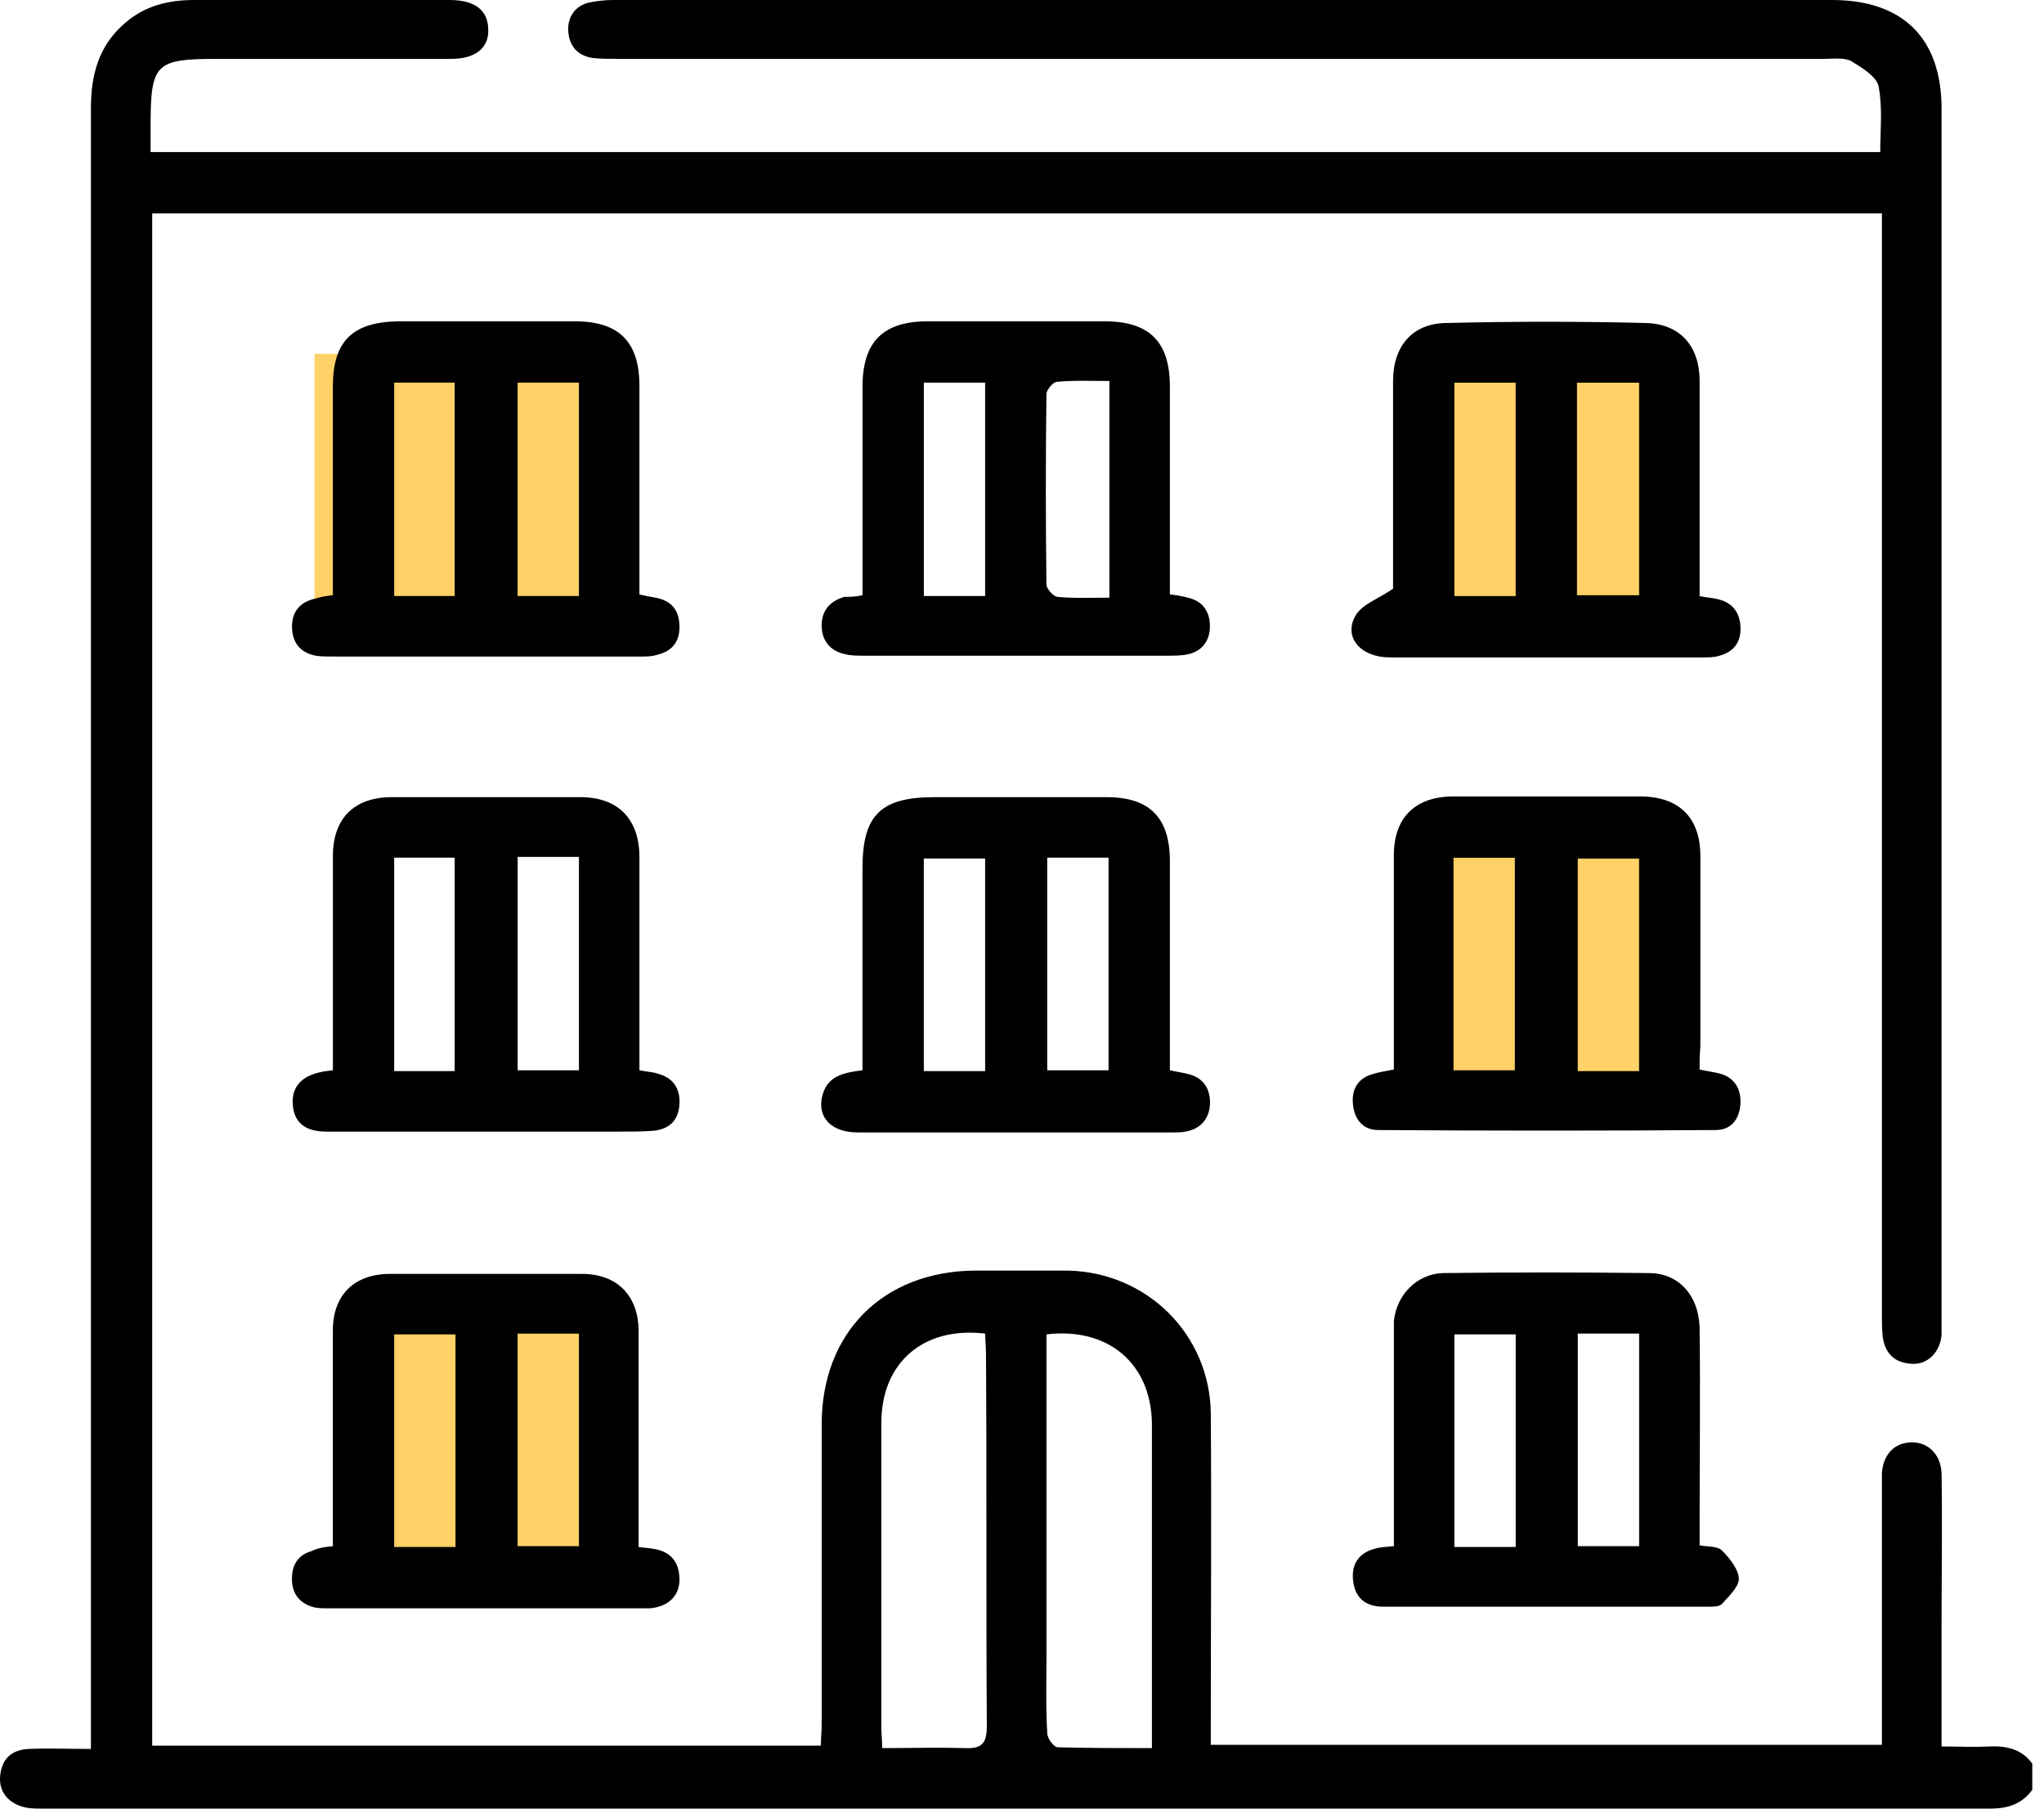 <?xml version="1.0" encoding="UTF-8"?> <svg xmlns="http://www.w3.org/2000/svg" width="52" height="46" viewBox="0 0 52 46" fill="none"><rect x="36" y="9" width="7" height="7" fill="#FFD166"></rect><rect x="36" y="21" width="7" height="7" fill="#FFD166"></rect><rect x="9" y="33" width="7" height="7" fill="#FFD166"></rect><rect x="8" y="9" width="7" height="7" fill="#FFD166"></rect><path d="M51.702 45.522C51.432 45.896 51.057 46 50.621 46C34.109 46 17.597 46 1.086 46C0.961 46 0.815 46 0.69 45.979C0.233 45.896 -0.037 45.584 0.004 45.168C0.046 44.731 0.295 44.503 0.732 44.482C1.231 44.461 1.73 44.482 2.313 44.482C2.313 44.212 2.313 44.004 2.313 43.796C2.313 30.112 2.313 16.429 2.313 2.745C2.313 1.892 2.52 1.144 3.186 0.582C3.685 0.146 4.288 0 4.933 0C7.096 0 9.258 0 11.442 0C12.066 0 12.398 0.25 12.419 0.707C12.461 1.206 12.107 1.497 11.483 1.497C9.508 1.497 7.553 1.497 5.577 1.497C3.935 1.497 3.831 1.601 3.831 3.244C3.831 3.452 3.831 3.639 3.831 3.868C18.512 3.868 33.153 3.868 47.834 3.868C47.834 3.307 47.897 2.745 47.793 2.204C47.751 1.955 47.377 1.726 47.106 1.56C46.919 1.456 46.649 1.497 46.42 1.497C36.189 1.497 25.957 1.497 15.726 1.497C15.497 1.497 15.289 1.497 15.081 1.476C14.686 1.414 14.478 1.165 14.457 0.79C14.436 0.437 14.623 0.146 14.998 0.062C15.206 0.021 15.414 0 15.601 0C25.936 0 36.272 0 46.607 0C48.416 0 49.394 0.977 49.394 2.766C49.394 13.039 49.394 23.291 49.394 33.564C49.394 33.689 49.394 33.834 49.394 33.959C49.352 34.396 49.04 34.708 48.645 34.687C48.209 34.666 47.959 34.438 47.897 34.001C47.876 33.814 47.876 33.627 47.876 33.439C47.876 24.331 47.876 15.222 47.876 6.114C47.876 5.906 47.876 5.677 47.876 5.428C33.194 5.428 18.554 5.428 3.872 5.428C3.872 18.404 3.872 31.401 3.872 44.399C9.529 44.399 15.185 44.399 20.883 44.399C20.883 44.212 20.904 44.045 20.904 43.858C20.904 41.321 20.904 38.784 20.904 36.226C20.904 33.897 22.463 32.337 24.793 32.316C25.583 32.316 26.373 32.316 27.163 32.316C29.18 32.358 30.782 33.938 30.803 35.956C30.823 38.617 30.803 41.279 30.803 43.941C30.803 44.066 30.803 44.212 30.803 44.378C36.501 44.378 42.157 44.378 47.876 44.378C47.876 44.17 47.876 44.004 47.876 43.816C47.876 41.82 47.876 39.844 47.876 37.848C47.876 37.723 47.876 37.578 47.876 37.453C47.917 36.975 48.209 36.684 48.645 36.684C49.061 36.684 49.373 36.995 49.394 37.474C49.415 38.763 49.394 40.073 49.394 41.363C49.394 42.361 49.394 43.338 49.394 44.419C49.81 44.419 50.205 44.44 50.6 44.419C51.037 44.399 51.432 44.482 51.702 44.856C51.702 45.106 51.702 45.314 51.702 45.522ZM22.443 44.461C23.15 44.461 23.836 44.44 24.522 44.461C25.001 44.482 25.105 44.336 25.105 43.879C25.084 40.739 25.105 37.599 25.084 34.438C25.084 34.251 25.063 34.084 25.063 33.918C23.483 33.731 22.422 34.666 22.422 36.184C22.422 38.763 22.422 41.363 22.422 43.941C22.422 44.108 22.443 44.253 22.443 44.461ZM26.623 33.938C26.623 34.167 26.623 34.354 26.623 34.562C26.623 37.058 26.623 39.574 26.623 42.07C26.623 42.735 26.602 43.421 26.643 44.087C26.643 44.212 26.81 44.44 26.914 44.44C27.704 44.461 28.494 44.461 29.305 44.461C29.305 44.253 29.305 44.108 29.305 43.962C29.305 41.383 29.305 38.784 29.305 36.205C29.285 34.687 28.203 33.751 26.623 33.938Z" fill="black"></path><path d="M21.943 15.138C21.943 14.931 21.943 14.764 21.943 14.577C21.943 12.996 21.943 11.416 21.943 9.836C21.943 8.692 22.463 8.172 23.607 8.172C25.104 8.172 26.601 8.172 28.099 8.172C29.242 8.172 29.762 8.692 29.762 9.836C29.762 11.582 29.762 13.329 29.762 15.118C29.929 15.138 30.074 15.159 30.22 15.201C30.594 15.284 30.781 15.554 30.781 15.929C30.781 16.282 30.594 16.552 30.241 16.636C30.074 16.677 29.866 16.677 29.7 16.677C27.121 16.677 24.543 16.677 21.985 16.677C21.818 16.677 21.652 16.677 21.486 16.636C21.111 16.552 20.903 16.282 20.903 15.908C20.903 15.534 21.111 15.284 21.486 15.18C21.631 15.18 21.756 15.18 21.943 15.138ZM23.503 9.732C23.503 11.562 23.503 13.35 23.503 15.159C24.044 15.159 24.543 15.159 25.062 15.159C25.062 13.35 25.062 11.562 25.062 9.732C24.543 9.732 24.044 9.732 23.503 9.732ZM28.223 9.69C27.766 9.69 27.329 9.669 26.892 9.711C26.788 9.711 26.622 9.919 26.622 10.023C26.601 11.645 26.601 13.246 26.622 14.868C26.622 14.972 26.788 15.159 26.892 15.18C27.329 15.222 27.745 15.201 28.223 15.201C28.223 13.35 28.223 11.562 28.223 9.69Z" fill="black"></path><path d="M21.942 27.221C21.942 25.474 21.942 23.769 21.942 22.085C21.942 20.733 22.4 20.275 23.772 20.275C25.228 20.275 26.705 20.275 28.16 20.275C29.242 20.275 29.762 20.795 29.762 21.898C29.762 23.665 29.762 25.433 29.762 27.221C29.949 27.263 30.115 27.284 30.261 27.325C30.635 27.429 30.801 27.72 30.781 28.095C30.76 28.469 30.531 28.718 30.157 28.781C30.053 28.802 29.949 28.802 29.845 28.802C27.162 28.802 24.5 28.802 21.818 28.802C21.173 28.802 20.82 28.448 20.903 27.949C21.007 27.367 21.443 27.284 21.942 27.221ZM25.062 21.835C24.5 21.835 24.001 21.835 23.502 21.835C23.502 23.665 23.502 25.453 23.502 27.242C24.043 27.242 24.542 27.242 25.062 27.242C25.062 25.412 25.062 23.644 25.062 21.835ZM26.642 21.814C26.642 23.623 26.642 25.412 26.642 27.221C27.183 27.221 27.703 27.221 28.202 27.221C28.202 25.391 28.202 23.603 28.202 21.814C27.661 21.814 27.162 21.814 26.642 21.814Z" fill="black"></path><path d="M8.468 15.138C8.468 13.329 8.468 11.582 8.468 9.836C8.468 8.671 8.968 8.193 10.132 8.172C11.629 8.172 13.127 8.172 14.624 8.172C15.747 8.172 16.267 8.692 16.267 9.815C16.267 11.395 16.267 12.976 16.267 14.556C16.267 14.743 16.267 14.931 16.267 15.118C16.433 15.159 16.558 15.18 16.683 15.201C17.099 15.284 17.286 15.534 17.286 15.95C17.286 16.345 17.078 16.573 16.704 16.657C16.579 16.698 16.454 16.698 16.308 16.698C13.688 16.698 11.047 16.698 8.427 16.698C8.302 16.698 8.157 16.698 8.032 16.677C7.616 16.594 7.429 16.324 7.429 15.929C7.429 15.554 7.637 15.305 8.032 15.222C8.157 15.18 8.281 15.159 8.468 15.138ZM10.028 9.732C10.028 11.562 10.028 13.35 10.028 15.159C10.569 15.159 11.068 15.159 11.567 15.159C11.567 13.329 11.567 11.541 11.567 9.732C11.026 9.732 10.548 9.732 10.028 9.732ZM14.728 15.159C14.728 13.308 14.728 11.52 14.728 9.732C14.187 9.732 13.667 9.732 13.168 9.732C13.168 11.562 13.168 13.35 13.168 15.159C13.688 15.159 14.187 15.159 14.728 15.159Z" fill="black"></path><path d="M35.44 14.973C35.44 14.849 35.44 14.557 35.44 14.287C35.44 12.748 35.44 11.23 35.44 9.691C35.44 8.797 35.939 8.215 36.813 8.215C38.497 8.173 40.182 8.173 41.866 8.215C42.739 8.236 43.239 8.797 43.239 9.691C43.239 11.334 43.239 12.956 43.239 14.599C43.239 14.786 43.239 14.953 43.239 15.161C43.426 15.202 43.571 15.202 43.717 15.244C44.071 15.327 44.258 15.576 44.278 15.93C44.299 16.304 44.133 16.575 43.738 16.679C43.613 16.72 43.467 16.72 43.343 16.72C40.681 16.72 38.019 16.72 35.357 16.72C34.608 16.72 34.172 16.2 34.484 15.66C34.65 15.368 35.045 15.244 35.44 14.973ZM38.56 15.161C38.56 13.31 38.56 11.521 38.56 9.733C38.019 9.733 37.499 9.733 37 9.733C37 11.563 37 13.351 37 15.161C37.52 15.161 38.019 15.161 38.56 15.161ZM40.119 15.14C40.681 15.14 41.18 15.14 41.7 15.14C41.7 13.31 41.7 11.521 41.7 9.733C41.159 9.733 40.639 9.733 40.119 9.733C40.119 11.542 40.119 13.331 40.119 15.14Z" fill="black"></path><path d="M8.468 39.325C8.468 38.993 8.468 38.66 8.468 38.327C8.468 36.83 8.468 35.333 8.468 33.835C8.468 32.941 9.009 32.4 9.924 32.4C11.546 32.4 13.189 32.4 14.811 32.4C15.705 32.4 16.246 32.962 16.246 33.856C16.246 35.665 16.246 37.495 16.246 39.346C16.371 39.367 16.475 39.367 16.6 39.388C17.036 39.45 17.286 39.7 17.286 40.178C17.286 40.594 16.995 40.864 16.537 40.906C16.475 40.906 16.412 40.906 16.329 40.906C13.667 40.906 11.005 40.906 8.364 40.906C8.24 40.906 8.136 40.906 8.011 40.885C7.657 40.802 7.449 40.573 7.429 40.22C7.408 39.845 7.553 39.554 7.928 39.45C8.094 39.367 8.261 39.346 8.468 39.325ZM11.588 39.346C11.588 37.516 11.588 35.728 11.588 33.939C11.047 33.939 10.527 33.939 10.028 33.939C10.028 35.769 10.028 37.537 10.028 39.346C10.548 39.346 11.047 39.346 11.588 39.346ZM13.168 33.919C13.168 35.748 13.168 37.537 13.168 39.325C13.709 39.325 14.229 39.325 14.728 39.325C14.728 37.495 14.728 35.728 14.728 33.919C14.187 33.919 13.688 33.919 13.168 33.919Z" fill="black"></path><path d="M43.239 39.304C43.488 39.345 43.717 39.325 43.821 39.449C44.008 39.637 44.237 39.928 44.237 40.157C44.237 40.364 43.967 40.614 43.8 40.801C43.738 40.864 43.571 40.864 43.467 40.864C40.702 40.864 37.956 40.864 35.191 40.864C34.733 40.864 34.463 40.635 34.421 40.177C34.38 39.761 34.588 39.491 34.983 39.387C35.128 39.345 35.274 39.345 35.461 39.325C35.461 37.619 35.461 35.956 35.461 34.271C35.461 34.042 35.461 33.835 35.461 33.606C35.523 32.94 36.043 32.4 36.709 32.379C38.456 32.358 40.202 32.358 41.949 32.379C42.719 32.379 43.218 32.961 43.239 33.772C43.259 35.415 43.239 37.079 43.239 38.722C43.239 38.929 43.239 39.096 43.239 39.304ZM38.56 39.345C38.56 37.515 38.56 35.727 38.56 33.939C38.019 33.939 37.499 33.939 37 33.939C37 35.769 37 37.557 37 39.345C37.52 39.345 38.019 39.345 38.56 39.345ZM40.14 33.918C40.14 35.769 40.14 37.557 40.14 39.325C40.681 39.325 41.201 39.325 41.7 39.325C41.7 37.495 41.7 35.706 41.7 33.918C41.159 33.918 40.66 33.918 40.14 33.918Z" fill="black"></path><path d="M16.267 27.221C16.475 27.263 16.6 27.263 16.725 27.304C17.12 27.408 17.307 27.679 17.286 28.074C17.265 28.49 17.037 28.718 16.621 28.76C16.329 28.781 16.059 28.781 15.768 28.781C13.273 28.781 10.777 28.781 8.302 28.781C7.762 28.781 7.491 28.552 7.45 28.115C7.408 27.658 7.658 27.367 8.178 27.263C8.261 27.242 8.323 27.242 8.469 27.221C8.469 27.034 8.469 26.847 8.469 26.68C8.469 25.038 8.469 23.416 8.469 21.773C8.469 20.816 9.009 20.275 9.966 20.275C11.567 20.275 13.169 20.275 14.77 20.275C15.726 20.275 16.267 20.837 16.267 21.794C16.267 23.603 16.267 25.391 16.267 27.221ZM11.567 27.242C11.567 25.391 11.567 23.603 11.567 21.814C11.027 21.814 10.527 21.814 10.028 21.814C10.028 23.644 10.028 25.433 10.028 27.242C10.548 27.242 11.047 27.242 11.567 27.242ZM13.169 21.794C13.169 23.623 13.169 25.412 13.169 27.221C13.709 27.221 14.229 27.221 14.728 27.221C14.728 25.391 14.728 23.603 14.728 21.794C14.188 21.794 13.709 21.794 13.169 21.794Z" fill="black"></path><path d="M43.238 27.202C43.425 27.243 43.591 27.264 43.758 27.306C44.132 27.41 44.298 27.701 44.277 28.075C44.257 28.449 44.049 28.741 43.654 28.741C40.784 28.761 37.935 28.761 35.065 28.741C34.67 28.741 34.462 28.47 34.42 28.096C34.379 27.701 34.545 27.41 34.961 27.306C35.106 27.264 35.252 27.243 35.46 27.202C35.46 26.744 35.46 26.307 35.46 25.85C35.46 24.477 35.46 23.126 35.46 21.753C35.46 20.797 36.001 20.256 36.978 20.256C38.559 20.256 40.139 20.256 41.719 20.256C42.718 20.256 43.258 20.797 43.258 21.774C43.258 23.396 43.258 24.997 43.258 26.619C43.238 26.827 43.238 27.014 43.238 27.202ZM36.978 21.816C36.978 23.646 36.978 25.434 36.978 27.222C37.519 27.222 38.018 27.222 38.538 27.222C38.538 25.392 38.538 23.604 38.538 21.816C38.018 21.816 37.519 21.816 36.978 21.816ZM41.699 21.836C41.137 21.836 40.638 21.836 40.139 21.836C40.139 23.666 40.139 25.455 40.139 27.243C40.68 27.243 41.179 27.243 41.699 27.243C41.699 25.413 41.699 23.646 41.699 21.836Z" fill="black"></path></svg> 
